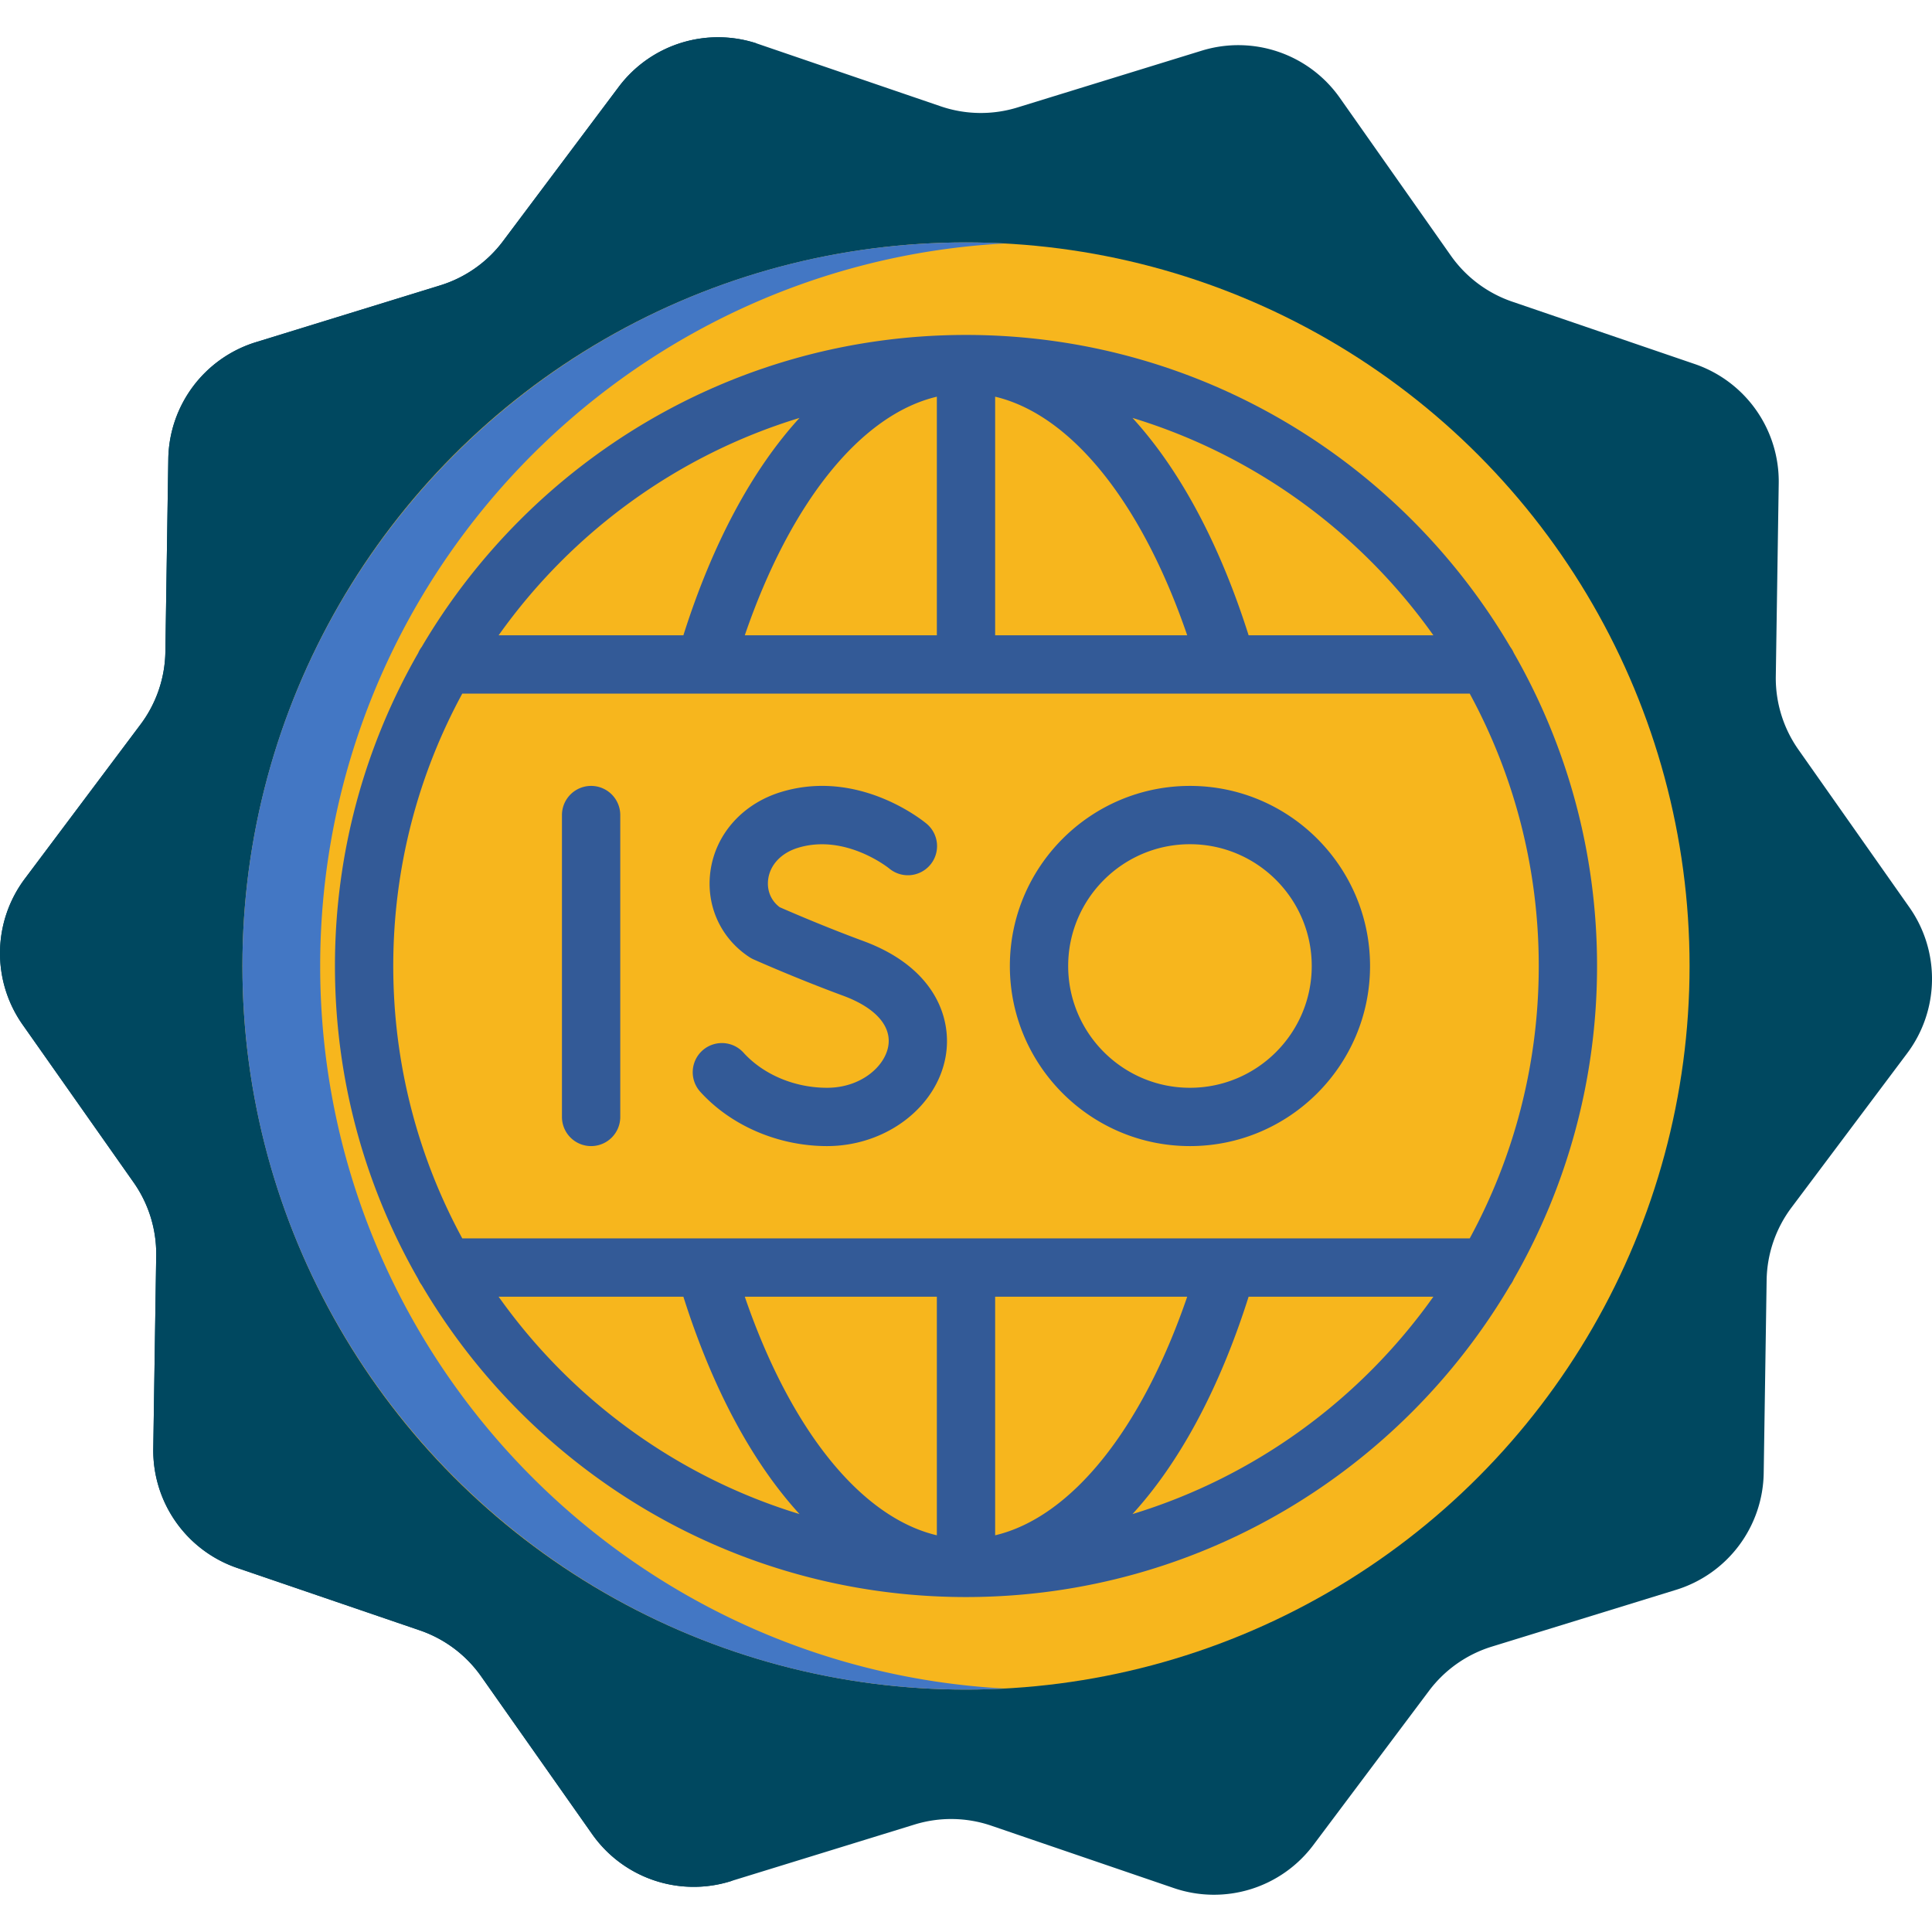 <svg xmlns="http://www.w3.org/2000/svg" xmlns:xlink="http://www.w3.org/1999/xlink" width="512" height="512" x="0" y="0" viewBox="0 0 512 512" style="enable-background:new 0 0 512 512" xml:space="preserve" class=""><g><path fill="#004860" d="m444.189 421.317-48.847 15.055a32.912 32.912 0 0 0-16.632 11.702l-30.669 40.891a32.903 32.903 0 0 1-36.965 11.393l-48.367-16.531a32.91 32.91 0 0 0-20.333-.309l-48.847 15.055a32.904 32.904 0 0 1-36.602-12.51l-29.413-41.804a32.896 32.896 0 0 0-16.269-12.201l-48.367-16.531a32.902 32.902 0 0 1-22.258-31.635l.776-51.108a32.905 32.905 0 0 0-5.99-19.434L5.994 271.547a32.904 32.904 0 0 1 .587-38.677l30.669-40.891a32.902 32.902 0 0 0 6.577-19.243l.776-51.108a32.904 32.904 0 0 1 23.209-30.945l48.847-15.055a32.912 32.912 0 0 0 16.632-11.702l30.669-40.891a32.903 32.903 0 0 1 36.965-11.393l48.367 16.531a32.91 32.91 0 0 0 20.333.309l48.847-15.055a32.904 32.904 0 0 1 36.602 12.51l29.413 41.804a32.9 32.9 0 0 0 16.269 12.201l48.367 16.531a32.902 32.902 0 0 1 22.258 31.635l-.776 51.108a32.905 32.905 0 0 0 5.99 19.434l29.413 41.804a32.904 32.904 0 0 1-.587 38.677l-30.669 40.891a32.902 32.902 0 0 0-6.577 19.243l-.776 51.108a32.907 32.907 0 0 1-23.21 30.944z" opacity="1" data-original="#ffe17d" class=""></path><path fill="#004860" d="m177.531 486.064-29.413-41.804a32.896 32.896 0 0 0-16.269-12.201l-48.367-16.531a32.902 32.902 0 0 1-22.258-31.635L62 332.784a32.898 32.898 0 0 0-5.99-19.434l-29.413-41.804a32.903 32.903 0 0 1 .587-38.676l30.669-40.891a32.902 32.902 0 0 0 6.577-19.243l.776-51.108a32.904 32.904 0 0 1 23.209-30.945l48.847-15.055a32.912 32.912 0 0 0 16.632-11.702l30.669-40.891a32.856 32.856 0 0 1 16.021-11.507 32.905 32.905 0 0 0-36.625 11.507L133.29 63.926a32.903 32.903 0 0 1-16.632 11.702L67.811 90.683a32.905 32.905 0 0 0-23.209 30.945l-.776 51.108a32.902 32.902 0 0 1-6.577 19.243L6.581 232.87a32.903 32.903 0 0 0-.587 38.676l29.413 41.804a32.905 32.905 0 0 1 5.99 19.434l-.776 51.108a32.905 32.905 0 0 0 22.258 31.635l48.367 16.531a32.91 32.91 0 0 1 16.269 12.201l29.413 41.804a32.904 32.904 0 0 0 36.602 12.51l.621-.191a32.854 32.854 0 0 1-16.62-12.318z" opacity="1" data-original="#ffd164" class=""></path><circle cx="256" cy="256" r="191.754" fill="#f7b61d" opacity="1" data-original="#7398d4" class=""></circle><path fill="#4377c4" d="M84.85 256c0-102.278 80.489-186.108 181.452-191.479A194.408 194.408 0 0 0 256 64.247c-105.733 0-191.754 86.02-191.754 191.754S150.267 447.754 256 447.754c3.456 0 6.89-.093 10.302-.274C165.339 442.108 84.85 358.278 84.85 256z" opacity="1" data-original="#4377c4"></path><path fill="#f7b61d" d="m394.07 335.915.013-.012c13.625-23.495 21.426-50.788 21.426-79.903 0-29.114-7.801-56.406-21.425-79.901l-.014-.014H117.93l-.013.012C104.292 199.592 96.491 226.885 96.491 256s7.801 56.408 21.426 79.903l.013.012z" opacity="1" data-original="#f1f6f7" class=""></path><path fill="#335a97" d="M400.23 340.578c.379-.5.699-1.047.948-1.632 14.03-24.46 22.057-52.784 22.057-82.947s-8.027-58.486-22.057-82.947a7.727 7.727 0 0 0-.948-1.632c-28.966-49.206-82.386-82.368-143.431-82.655a53.09 53.09 0 0 0-1.598 0c-61.045.287-114.466 33.449-143.431 82.655a7.684 7.684 0 0 0-.948 1.632c-14.03 24.46-22.057 52.783-22.057 82.947 0 30.163 8.027 58.486 22.057 82.947.25.584.569 1.132.948 1.632 28.966 49.206 82.386 82.368 143.431 82.655a53.09 53.09 0 0 0 1.598 0c61.045-.287 114.465-33.449 143.431-82.655zm-20.37-172.219h-48.965c-7.736-24.421-18.319-43.983-30.774-57.604 32.539 9.904 60.481 30.467 79.739 57.604zm-182.483 0c12.121-35.343 30.792-58.465 50.897-63.231v63.231zm66.349-63.23c20.105 4.766 38.776 27.887 50.897 63.231h-50.897zm-51.847 5.627c-12.455 13.62-23.038 33.183-30.774 57.604H132.14c19.258-27.138 47.2-47.701 79.739-57.604zm-89.37 73.056h64.048c.188.007.375.007.562 0h68.669a7.564 7.564 0 0 0 .426 0h68.682a7.936 7.936 0 0 0 .543 0h64.053c11.663 21.481 18.292 46.075 18.292 72.188s-6.629 50.707-18.292 72.188h-64.065a7.398 7.398 0 0 0-.516 0h-68.697a7.564 7.564 0 0 0-.426 0h-68.684a7.983 7.983 0 0 0-.536 0h-64.059c-11.663-21.481-18.292-46.075-18.292-72.188s6.629-50.707 18.292-72.188zm74.868 159.829h50.897v63.231c-20.105-4.767-38.776-27.888-50.897-63.231zm66.349 63.23V343.64h50.897c-12.121 35.344-30.792 58.465-50.897 63.231zm-131.586-63.23h48.965c7.736 24.421 18.319 43.983 30.774 57.604-32.539-9.904-60.481-30.467-79.739-57.604zm167.981 57.603c12.455-13.62 23.038-33.183 30.774-57.604h48.965c-19.258 27.138-47.2 47.701-79.739 57.604z" opacity="1" data-original="#335a97" class=""></path><path fill="#335a97" d="M156.65 303.726a7.726 7.726 0 0 1-7.726-7.726v-80a7.726 7.726 0 1 1 15.452 0v80a7.724 7.724 0 0 1-7.726 7.726zM219.177 303.726c-12.872 0-25.434-5.382-33.603-14.397a7.726 7.726 0 0 1 11.45-10.376c5.289 5.836 13.57 9.321 22.152 9.321 8.923 0 15.251-5.577 16.213-10.97.96-5.378-3.392-10.271-11.941-13.425-12.337-4.551-23.287-9.425-23.747-9.63a7.756 7.756 0 0 1-1.071-.583c-7.686-5.011-11.646-13.802-10.334-22.943 1.406-9.8 8.609-17.795 18.796-20.864 20.696-6.238 37.768 7.848 38.483 8.451a7.726 7.726 0 0 1 .943 10.886 7.728 7.728 0 0 1-10.857.967c-.29-.234-11.628-9.269-24.112-5.508-4.432 1.335-7.406 4.425-7.958 8.264-.429 2.991.704 5.757 3.044 7.501 2.499 1.097 11.964 5.201 22.16 8.963 18.867 6.959 23.634 20.389 21.804 30.638-2.41 13.514-15.92 23.705-31.422 23.705zM315.35 303.726c-26.316 0-47.726-21.409-47.726-47.726s21.41-47.726 47.726-47.726 47.726 21.409 47.726 47.726-21.41 47.726-47.726 47.726zm0-80c-17.795 0-32.273 14.478-32.273 32.274s14.478 32.274 32.273 32.274 32.273-14.478 32.273-32.274-14.478-32.274-32.273-32.274z" opacity="1" data-original="#335a97" class=""></path></g></svg>